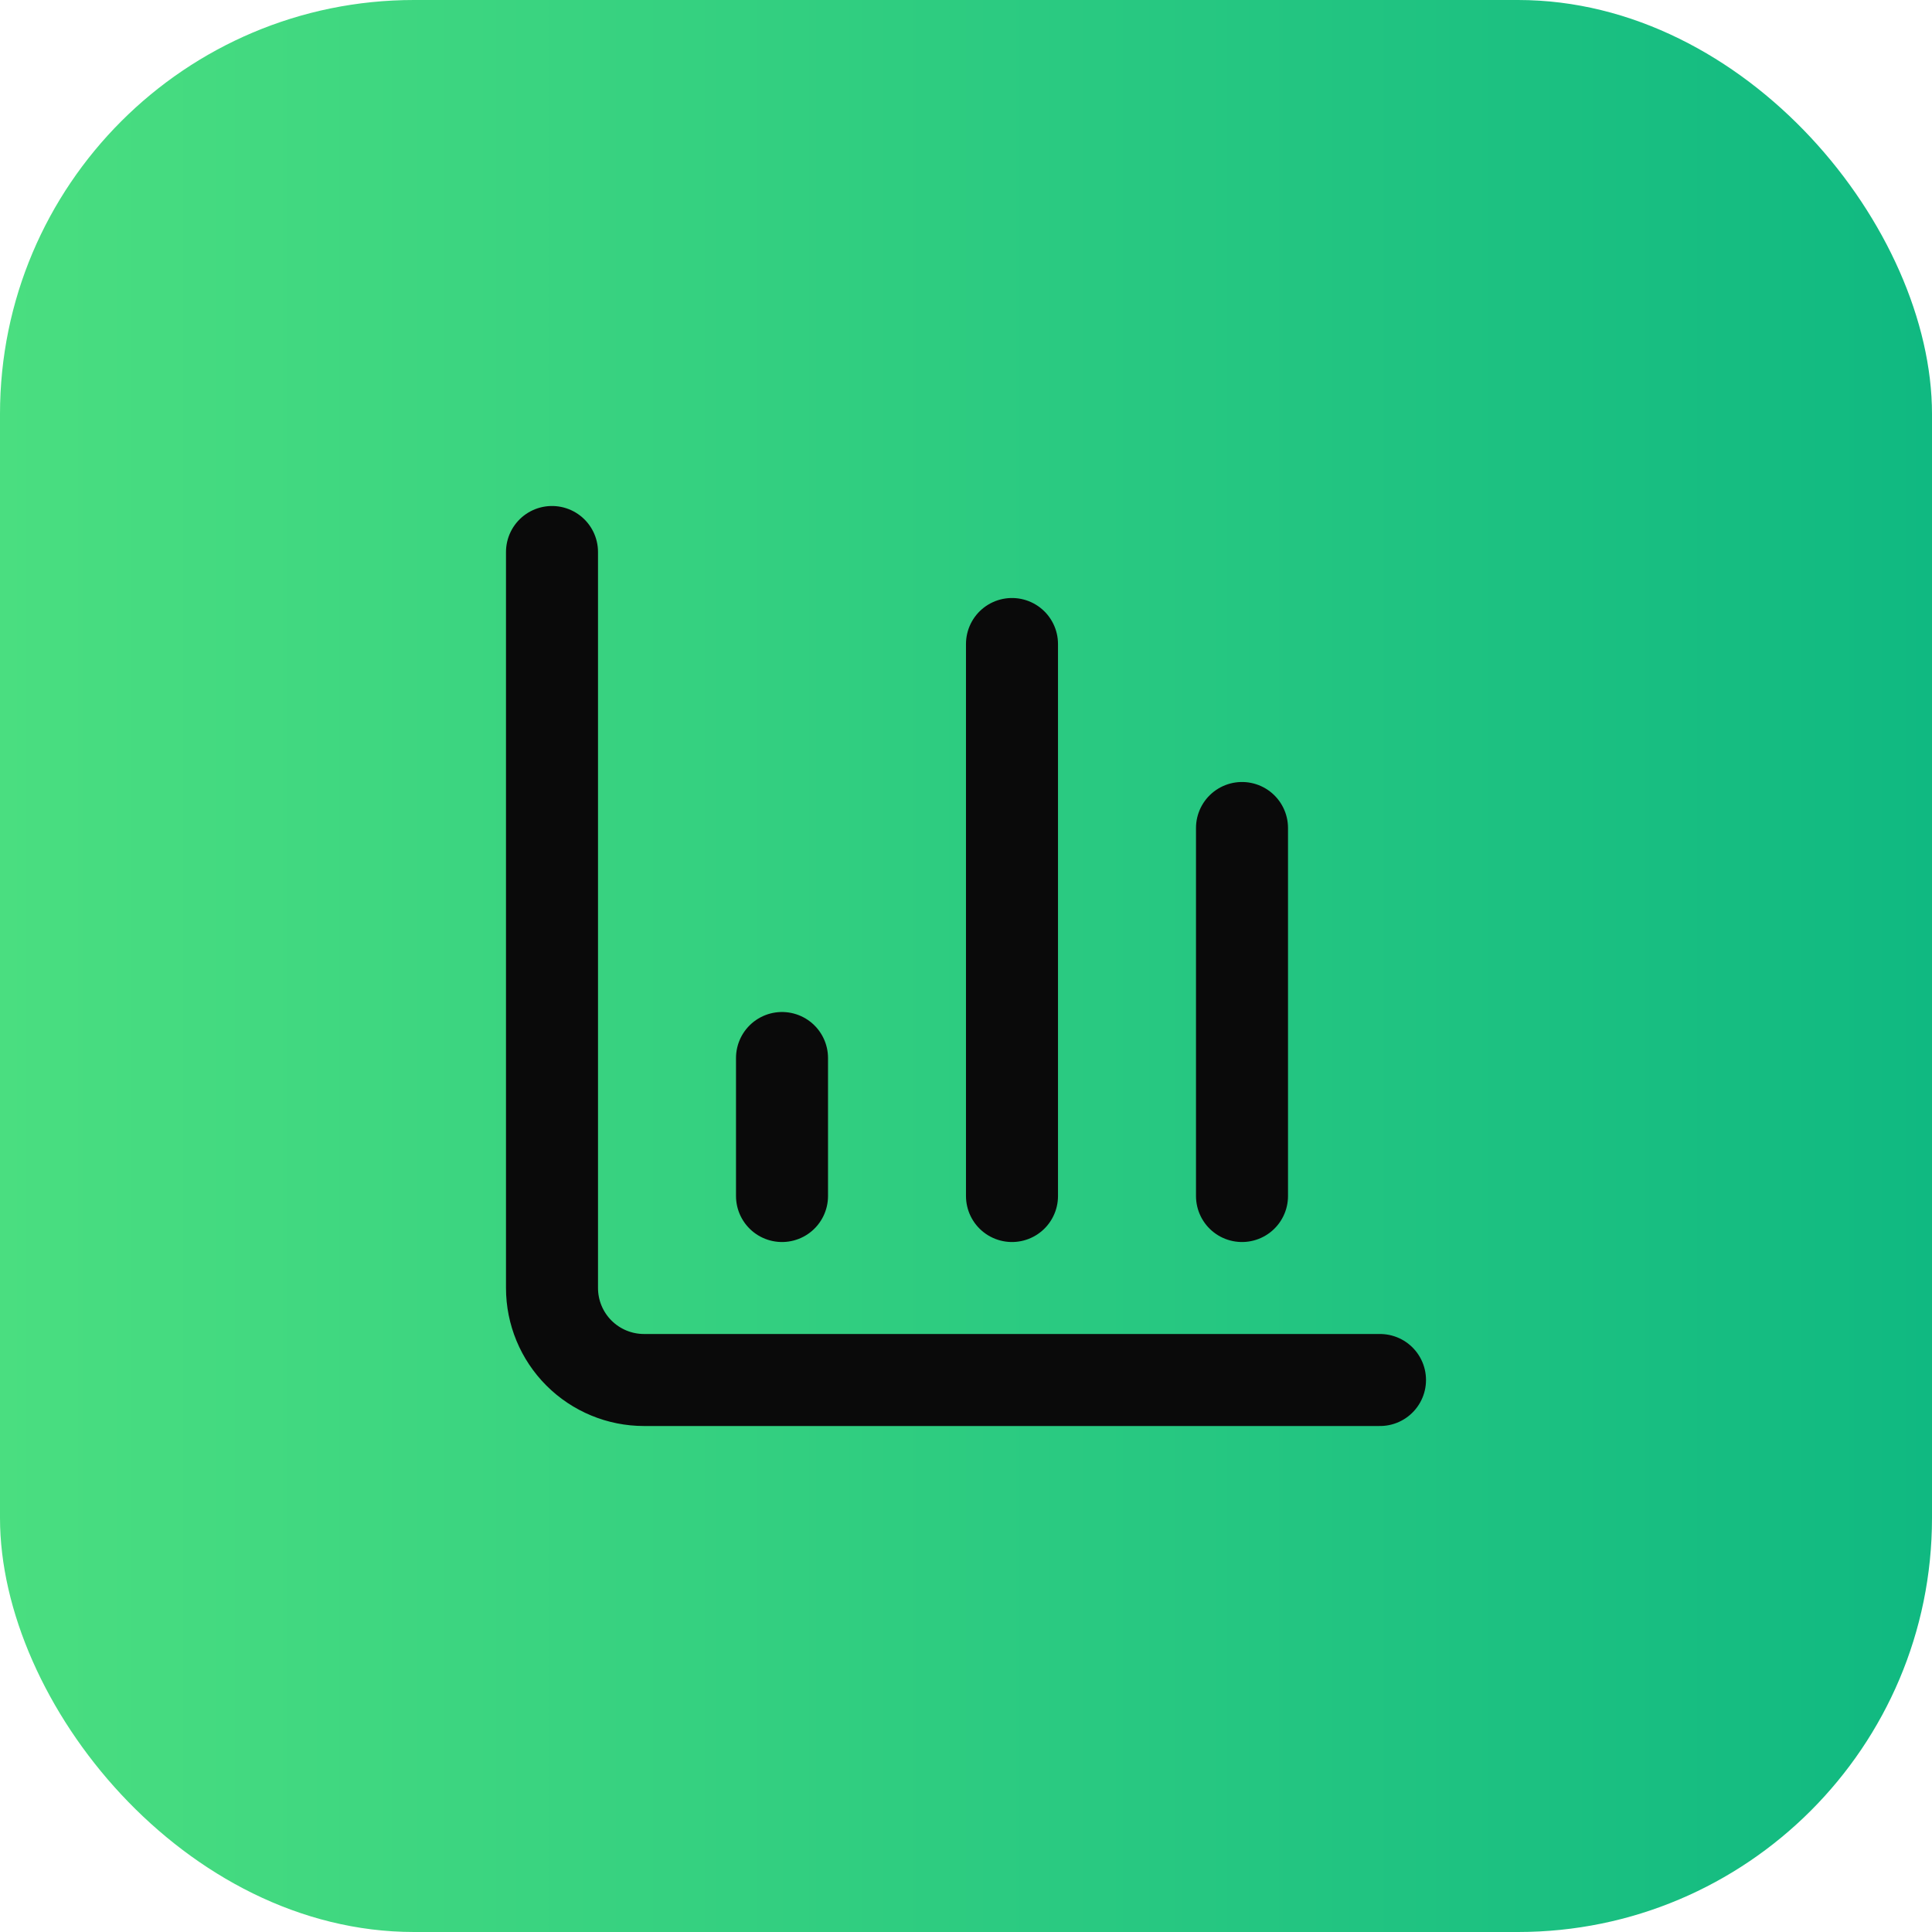 <?xml version="1.0" encoding="UTF-8"?> <svg xmlns="http://www.w3.org/2000/svg" width="56" height="56" viewBox="0 0 56 56" fill="none"><rect width="56" height="56" rx="12" fill="url(#paint0_linear_2_2722)"></rect><path d="M16 16V37.333C16 38.041 16.281 38.719 16.781 39.219C17.281 39.719 17.959 40 18.667 40H40" stroke="#0A0A0A" stroke-width="2.667" stroke-linecap="round" stroke-linejoin="round"></path><path d="M36 34.667V24" stroke="#0A0A0A" stroke-width="2.667" stroke-linecap="round" stroke-linejoin="round"></path><path d="M29.333 34.667V18.667" stroke="#0A0A0A" stroke-width="2.667" stroke-linecap="round" stroke-linejoin="round"></path><path d="M22.667 34.667V30.667" stroke="#0A0A0A" stroke-width="2.667" stroke-linecap="round" stroke-linejoin="round"></path><defs><linearGradient id="paint0_linear_2_2722" x1="0" y1="28" x2="56" y2="28" gradientUnits="userSpaceOnUse"><stop stop-color="#4ADE80"></stop><stop offset="1" stop-color="#10B981"></stop></linearGradient></defs></svg> 
